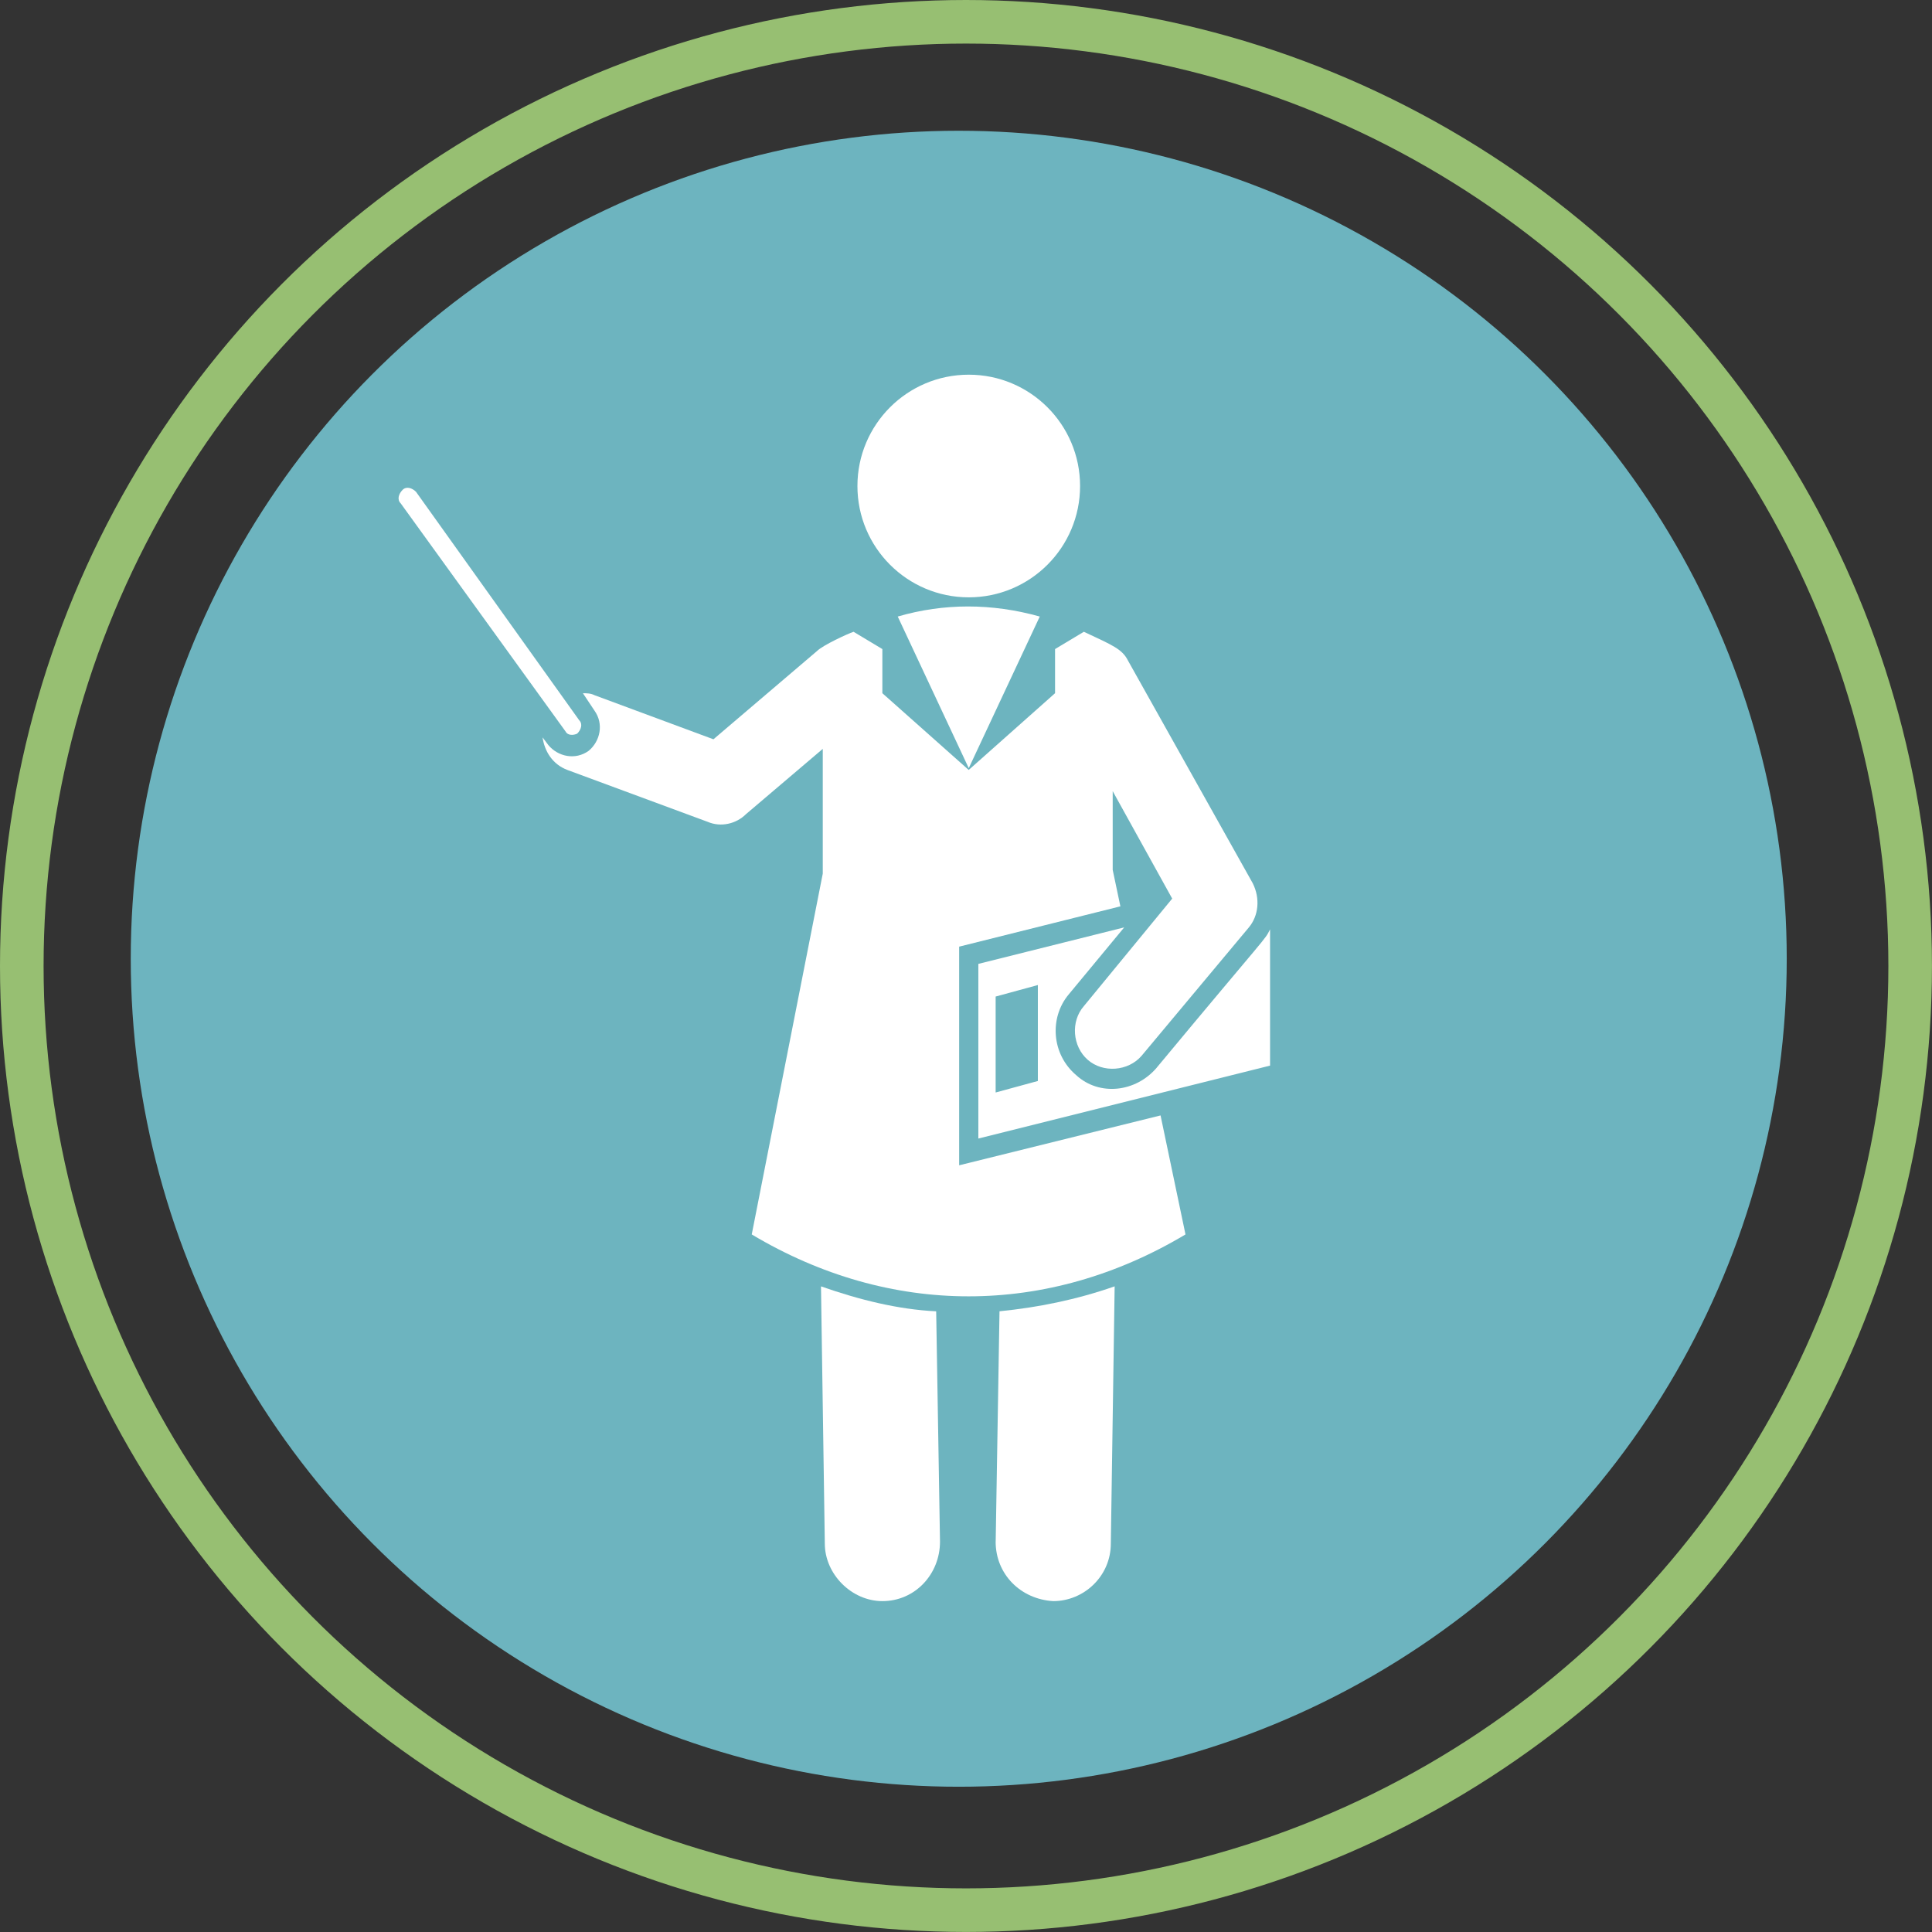 <?xml version="1.0" encoding="UTF-8"?>
<svg id="Layer_2" data-name="Layer 2" xmlns="http://www.w3.org/2000/svg" viewBox="0 0 424.67 424.67">
  <rect x="0" y="0" width="424.67" height="424.67" fill="#333333" stroke="none"/>
  <defs>
    <style>
      .cls-1 {
        fill: #fff;
      }

      .cls-2, .cls-3 {
        fill: none;
      }

      .cls-4 {
        fill: #6db4bf;
      }

      .cls-3 {
        stroke: #97bf72;
        stroke-width: 9.58px;
      }
    </style>
  </defs>
  <g id="Layer_1-2" data-name="Layer 1">
    <g>
      <circle id="Ellipse_16" data-name="Ellipse 16" class="cls-4" cx="210.74" cy="210.74" r="182"/>
      <g id="Ellipse_17" data-name="Ellipse 17">
        <circle class="cls-2" cx="212.33" cy="212.33" r="212.33"/>
        <circle class="cls-3" cx="212.33" cy="212.33" r="207.54"/>
      </g>
      <g>
        <path class="cls-1" d="M126.88,161.25c.84-.84,1.27-2.11.42-2.95l-35.86-50.2c-.84-.84-2.11-1.27-2.95-.42s-1.27,2.11-.42,2.95l36.28,50.2c.42.84,1.69.84,2.53.42Z"/>
        <path class="cls-1" d="M218.85,338.86c0,7.17,5.48,12.66,12.66,13.08,6.75,0,12.66-5.48,12.66-12.66l.84-56.53c-8.44,2.95-16.87,4.64-25.31,5.48l-.84,50.62Z"/>
        <path class="cls-1" d="M180.46,282.75l.84,56.53c0,6.75,5.91,12.66,12.66,12.66,7.17,0,12.66-5.91,12.66-13.08l-.84-50.62c-8.44-.42-16.87-2.53-25.31-5.48h0Z"/>
        <path class="cls-1" d="M197.33,135.52l15.61,33.33,15.61-33.33c-10.55-2.95-21.09-2.95-31.22,0Z"/>
        <path class="cls-1" d="M210.83,256.17v-48.09l35.44-8.86-1.69-8.02v-17.3l13.08,23.62-19.41,23.62c-2.95,3.37-2.53,8.86.84,11.81,3.37,2.95,8.86,2.53,11.81-.84l23.62-28.27c2.11-2.53,2.53-6.33.84-9.7l-27.42-48.94c-1.27-2.53-3.37-3.37-9.7-6.33l-6.33,3.8v9.7l-18.98,16.87-18.98-16.87v-9.7l-6.33-3.8c-1.27.42-6.75,2.95-8.02,4.22l-22.78,19.41-26.16-9.7c-.84-.42-1.69-.42-2.53-.42l2.53,3.8c2.11,2.95,1.27,6.75-1.27,8.86-2.95,2.11-6.75,1.27-8.86-1.27l-1.27-1.69c.42,2.95,2.11,5.91,5.48,7.17l30.8,11.39c2.95,1.27,6.33.42,8.44-1.69l16.87-14.34v27.42l-15.61,79.31c30.37,18.14,64.97,18.14,95.34,0l-5.48-26.16-44.3,10.97Z"/>
        <circle class="cls-1" cx="212.94" cy="106.83" r="24.47"/>
        <path class="cls-1" d="M254.29,234.65c-4.64,5.48-12.66,6.33-17.72,1.69-5.48-4.64-5.91-12.66-1.69-17.72l12.23-14.77-32.06,8.02v38.39l64.12-16.03v-29.95c-1.27,2.53,0,.42-24.89,30.37ZM228.13,237.61l-9.28,2.53v-21.09l9.28-2.53v21.09Z"/>
      </g>
    </g>
  </g>
</svg>